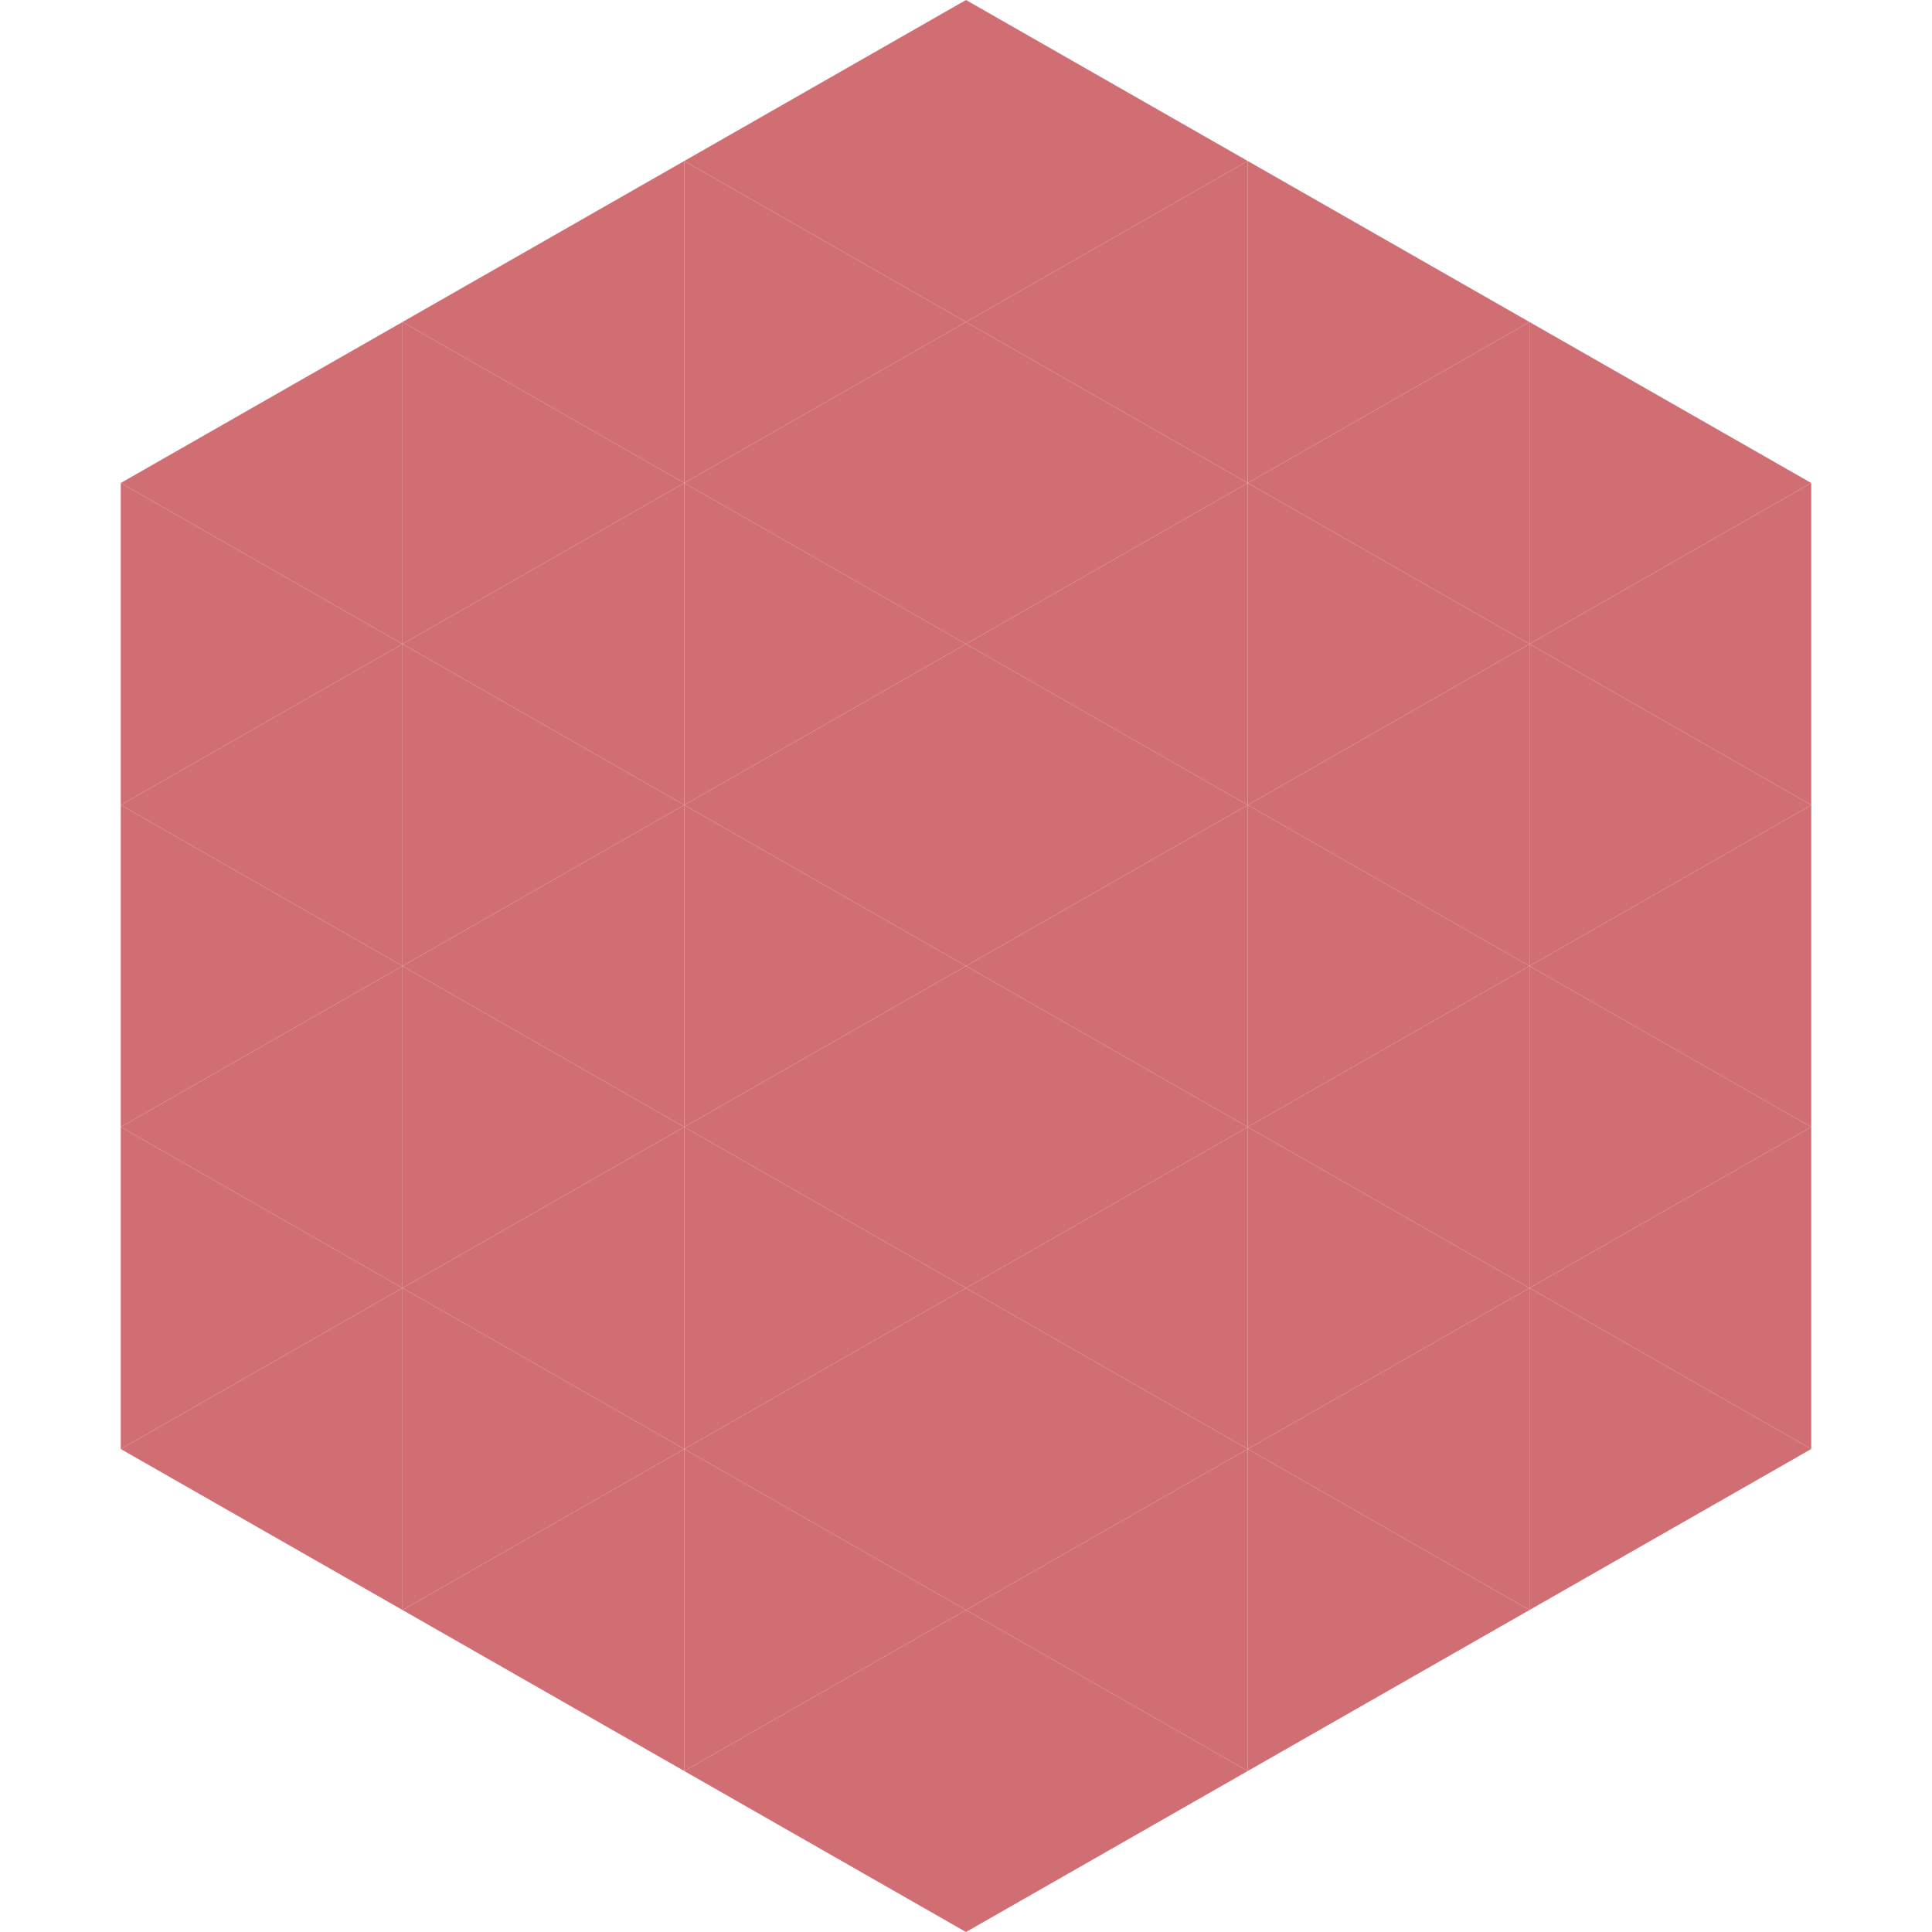 <?xml version="1.0"?>
<!-- Generated by SVGo -->
<svg width="240" height="240"
     xmlns="http://www.w3.org/2000/svg"
     xmlns:xlink="http://www.w3.org/1999/xlink">
<polygon points="50,40 15,60 50,80" style="fill:rgb(208,110,115)" />
<polygon points="190,40 225,60 190,80" style="fill:rgb(208,110,115)" />
<polygon points="15,60 50,80 15,100" style="fill:rgb(208,110,115)" />
<polygon points="225,60 190,80 225,100" style="fill:rgb(208,110,115)" />
<polygon points="50,80 15,100 50,120" style="fill:rgb(208,110,115)" />
<polygon points="190,80 225,100 190,120" style="fill:rgb(208,110,115)" />
<polygon points="15,100 50,120 15,140" style="fill:rgb(208,110,115)" />
<polygon points="225,100 190,120 225,140" style="fill:rgb(208,110,115)" />
<polygon points="50,120 15,140 50,160" style="fill:rgb(208,110,115)" />
<polygon points="190,120 225,140 190,160" style="fill:rgb(208,110,115)" />
<polygon points="15,140 50,160 15,180" style="fill:rgb(208,110,115)" />
<polygon points="225,140 190,160 225,180" style="fill:rgb(208,110,115)" />
<polygon points="50,160 15,180 50,200" style="fill:rgb(208,110,115)" />
<polygon points="190,160 225,180 190,200" style="fill:rgb(208,110,115)" />
<polygon points="15,180 50,200 15,220" style="fill:rgb(255,255,255); fill-opacity:0" />
<polygon points="225,180 190,200 225,220" style="fill:rgb(255,255,255); fill-opacity:0" />
<polygon points="50,0 85,20 50,40" style="fill:rgb(255,255,255); fill-opacity:0" />
<polygon points="190,0 155,20 190,40" style="fill:rgb(255,255,255); fill-opacity:0" />
<polygon points="85,20 50,40 85,60" style="fill:rgb(208,110,115)" />
<polygon points="155,20 190,40 155,60" style="fill:rgb(208,110,115)" />
<polygon points="50,40 85,60 50,80" style="fill:rgb(208,110,115)" />
<polygon points="190,40 155,60 190,80" style="fill:rgb(208,110,115)" />
<polygon points="85,60 50,80 85,100" style="fill:rgb(208,110,115)" />
<polygon points="155,60 190,80 155,100" style="fill:rgb(208,110,115)" />
<polygon points="50,80 85,100 50,120" style="fill:rgb(208,110,115)" />
<polygon points="190,80 155,100 190,120" style="fill:rgb(208,110,115)" />
<polygon points="85,100 50,120 85,140" style="fill:rgb(208,110,115)" />
<polygon points="155,100 190,120 155,140" style="fill:rgb(208,110,115)" />
<polygon points="50,120 85,140 50,160" style="fill:rgb(208,110,115)" />
<polygon points="190,120 155,140 190,160" style="fill:rgb(208,110,115)" />
<polygon points="85,140 50,160 85,180" style="fill:rgb(208,110,115)" />
<polygon points="155,140 190,160 155,180" style="fill:rgb(208,110,115)" />
<polygon points="50,160 85,180 50,200" style="fill:rgb(208,110,115)" />
<polygon points="190,160 155,180 190,200" style="fill:rgb(208,110,115)" />
<polygon points="85,180 50,200 85,220" style="fill:rgb(208,110,115)" />
<polygon points="155,180 190,200 155,220" style="fill:rgb(208,110,115)" />
<polygon points="120,0 85,20 120,40" style="fill:rgb(208,110,115)" />
<polygon points="120,0 155,20 120,40" style="fill:rgb(208,110,115)" />
<polygon points="85,20 120,40 85,60" style="fill:rgb(208,110,115)" />
<polygon points="155,20 120,40 155,60" style="fill:rgb(208,110,115)" />
<polygon points="120,40 85,60 120,80" style="fill:rgb(208,110,115)" />
<polygon points="120,40 155,60 120,80" style="fill:rgb(208,110,115)" />
<polygon points="85,60 120,80 85,100" style="fill:rgb(208,110,115)" />
<polygon points="155,60 120,80 155,100" style="fill:rgb(208,110,115)" />
<polygon points="120,80 85,100 120,120" style="fill:rgb(208,110,115)" />
<polygon points="120,80 155,100 120,120" style="fill:rgb(208,110,115)" />
<polygon points="85,100 120,120 85,140" style="fill:rgb(208,110,115)" />
<polygon points="155,100 120,120 155,140" style="fill:rgb(208,110,115)" />
<polygon points="120,120 85,140 120,160" style="fill:rgb(208,110,115)" />
<polygon points="120,120 155,140 120,160" style="fill:rgb(208,110,115)" />
<polygon points="85,140 120,160 85,180" style="fill:rgb(208,110,115)" />
<polygon points="155,140 120,160 155,180" style="fill:rgb(208,110,115)" />
<polygon points="120,160 85,180 120,200" style="fill:rgb(208,110,115)" />
<polygon points="120,160 155,180 120,200" style="fill:rgb(208,110,115)" />
<polygon points="85,180 120,200 85,220" style="fill:rgb(208,110,115)" />
<polygon points="155,180 120,200 155,220" style="fill:rgb(208,110,115)" />
<polygon points="120,200 85,220 120,240" style="fill:rgb(208,110,115)" />
<polygon points="120,200 155,220 120,240" style="fill:rgb(208,110,115)" />
<polygon points="85,220 120,240 85,260" style="fill:rgb(255,255,255); fill-opacity:0" />
<polygon points="155,220 120,240 155,260" style="fill:rgb(255,255,255); fill-opacity:0" />
</svg>

